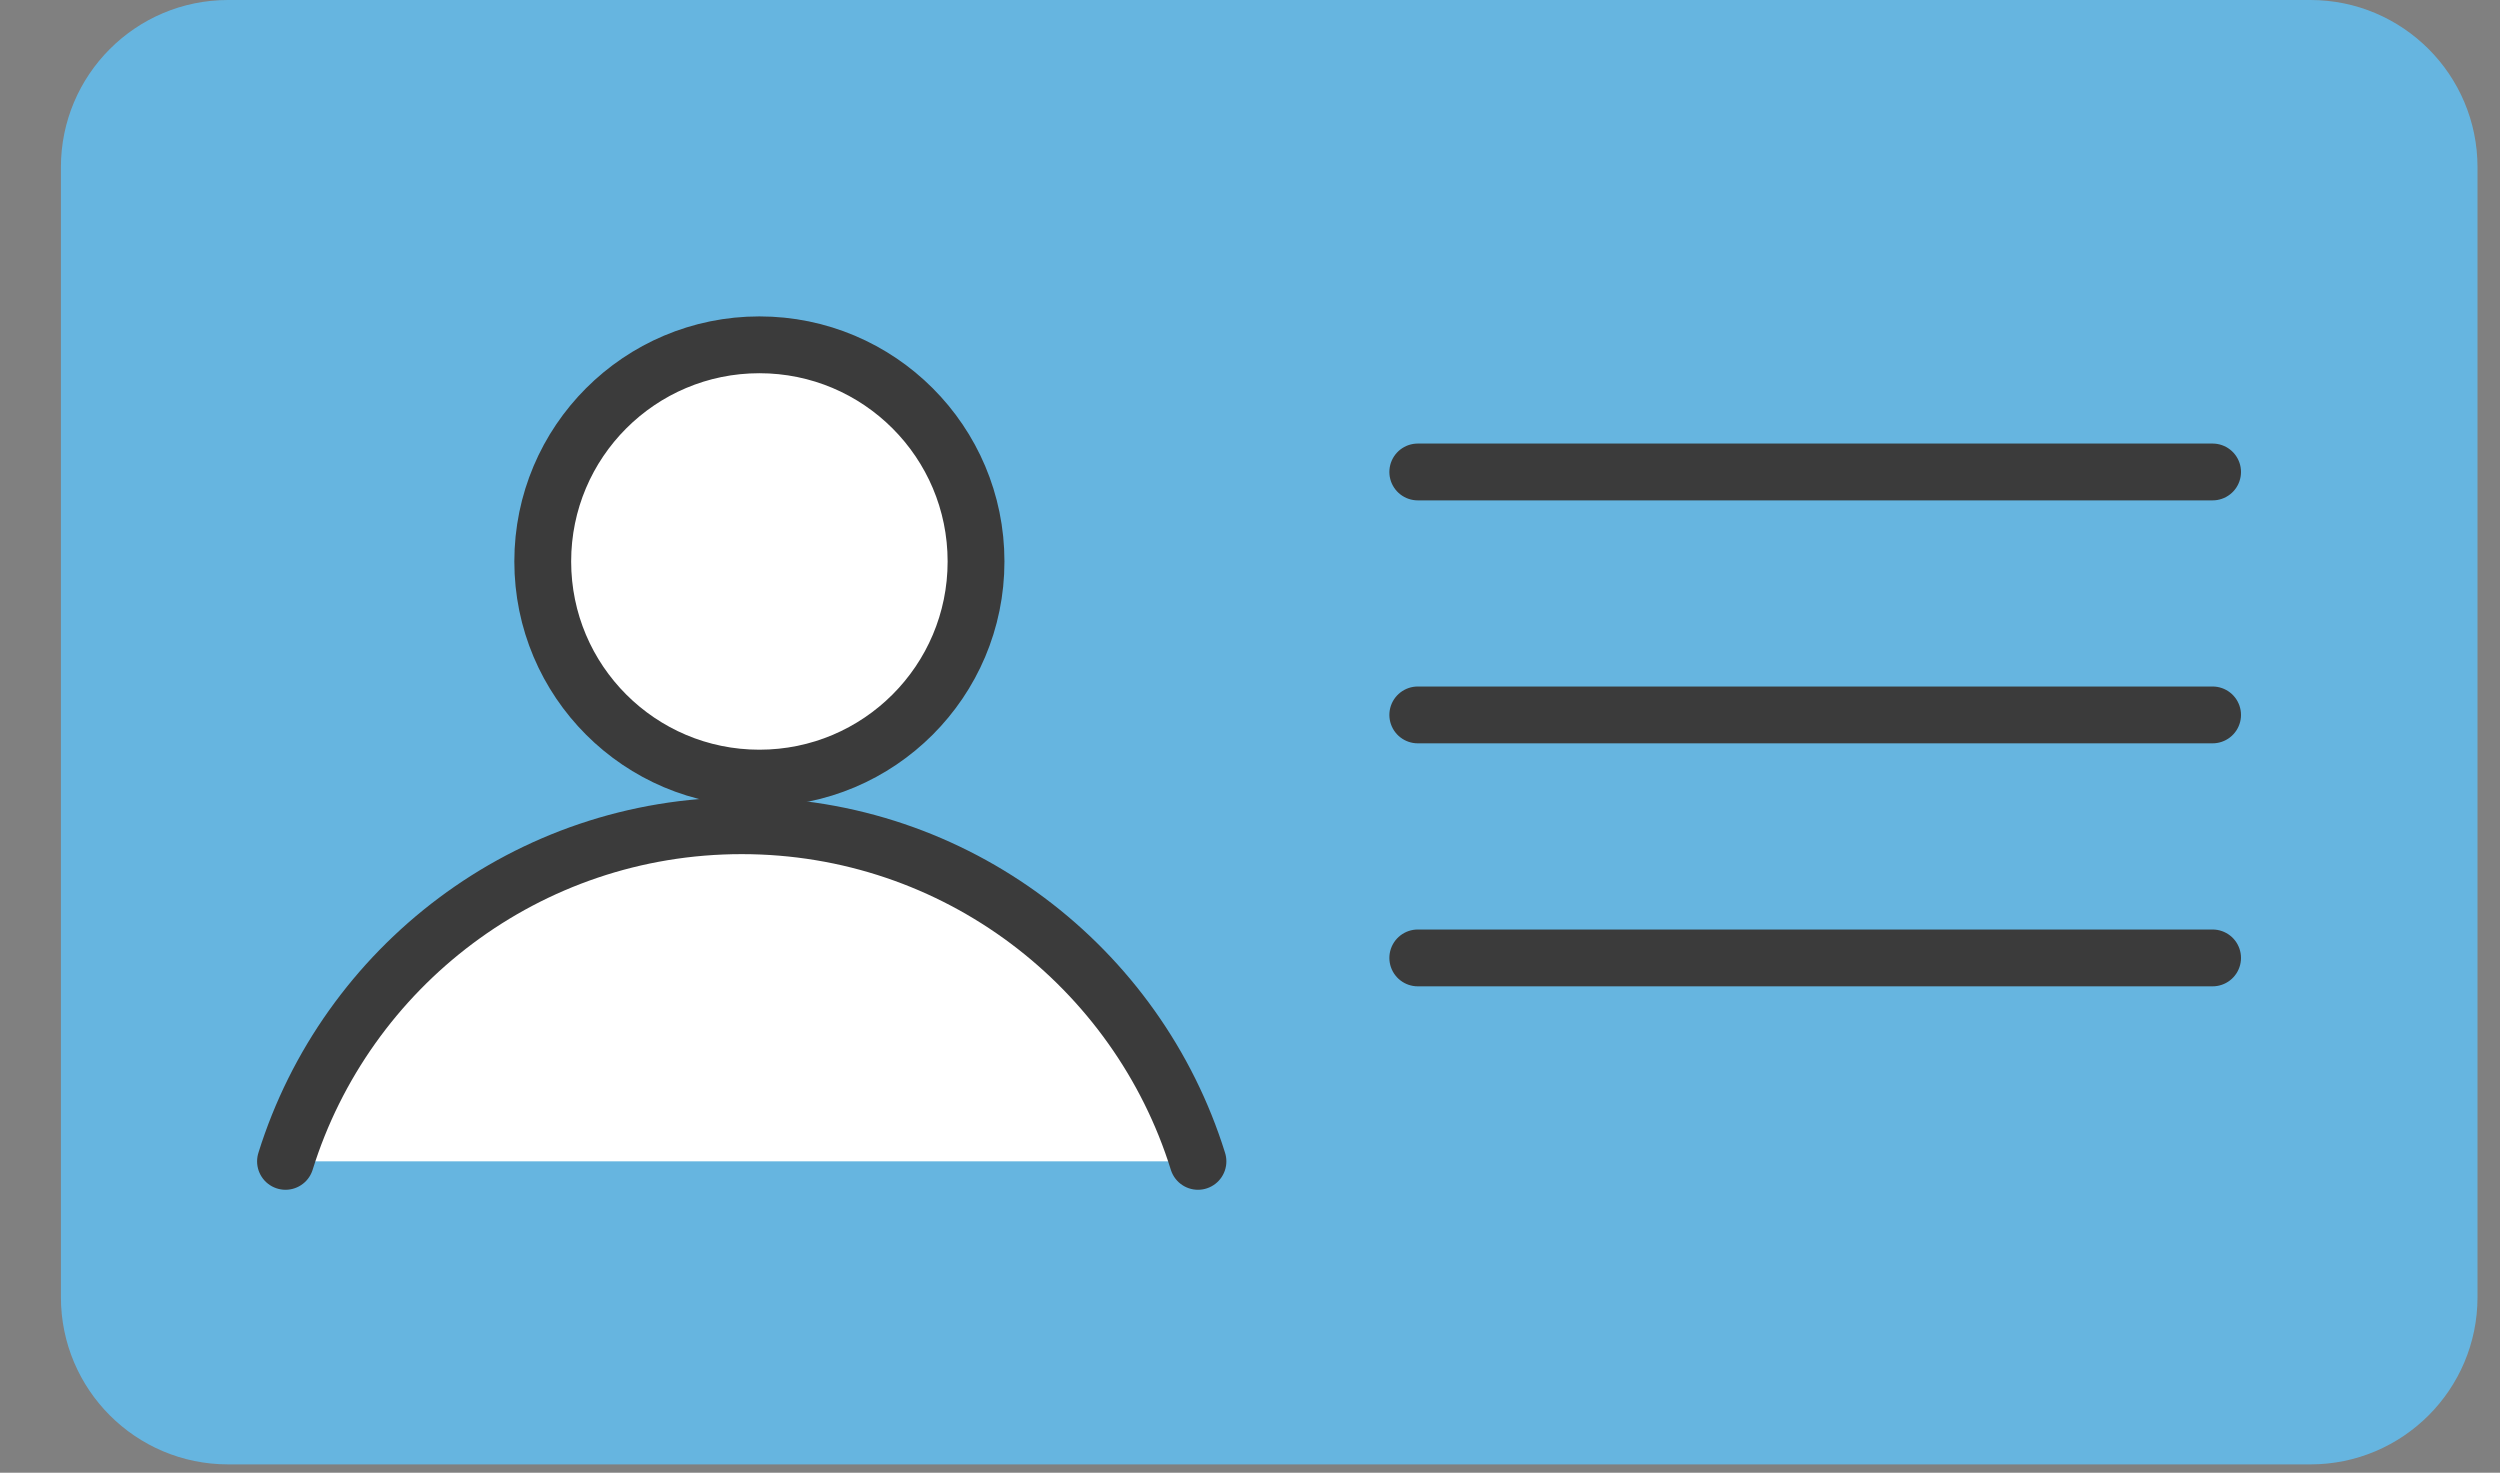 <?xml version="1.0" encoding="UTF-8"?> <svg xmlns="http://www.w3.org/2000/svg" xmlns:v="https://vecta.io/nano" width="100%" height="100%" viewBox="0 0 275 162" fill-rule="evenodd" stroke-miterlimit="10"><rect x="0" y="0" width="275" height="162" fill="#808080" stroke="none"/><g fill-rule="nonzero"><path d="M254.134 161.083H25.092c-10.158 0-18.392-8.233-18.392-18.392V18.396C6.7 8.238 14.934 0 25.092 0h229.042c10.158 0 18.392 8.238 18.392 18.396v124.296c0 10.158-8.233 18.392-18.392 18.392" fill="#66b5e0"></path><path d="M-5.72-5.72a5.72 5.72 0 0 0-5.719 5.72 5.72 5.72 0 0 0 5.719 5.718A5.72 5.72 0 0 0 .001.001a5.72 5.72 0 0 0-5.72-5.72" fill="#fff" transform="matrix(0 -4.167 -4.167 0 83.533 37.93)"></path></g><g stroke="#3b3b3b"><circle cx="-5.719" cy="0" r="5.719" fill="none" stroke-width="1.5" transform="matrix(0 -4.167 -4.167 0 83.533 37.93)"></circle><g stroke-linecap="round" stroke-width="6.25"><path d="M31.405 127.75C38.06 106.36 58.01 90.83 81.588 90.83s43.533 15.53 50.188 36.92" fill="#fff" fill-rule="nonzero"></path><path d="M155.955 51.916h87.43m-87.43 26.725h87.43m-87.43 26.73h87.43" fill="none"></path></g></g></svg> 